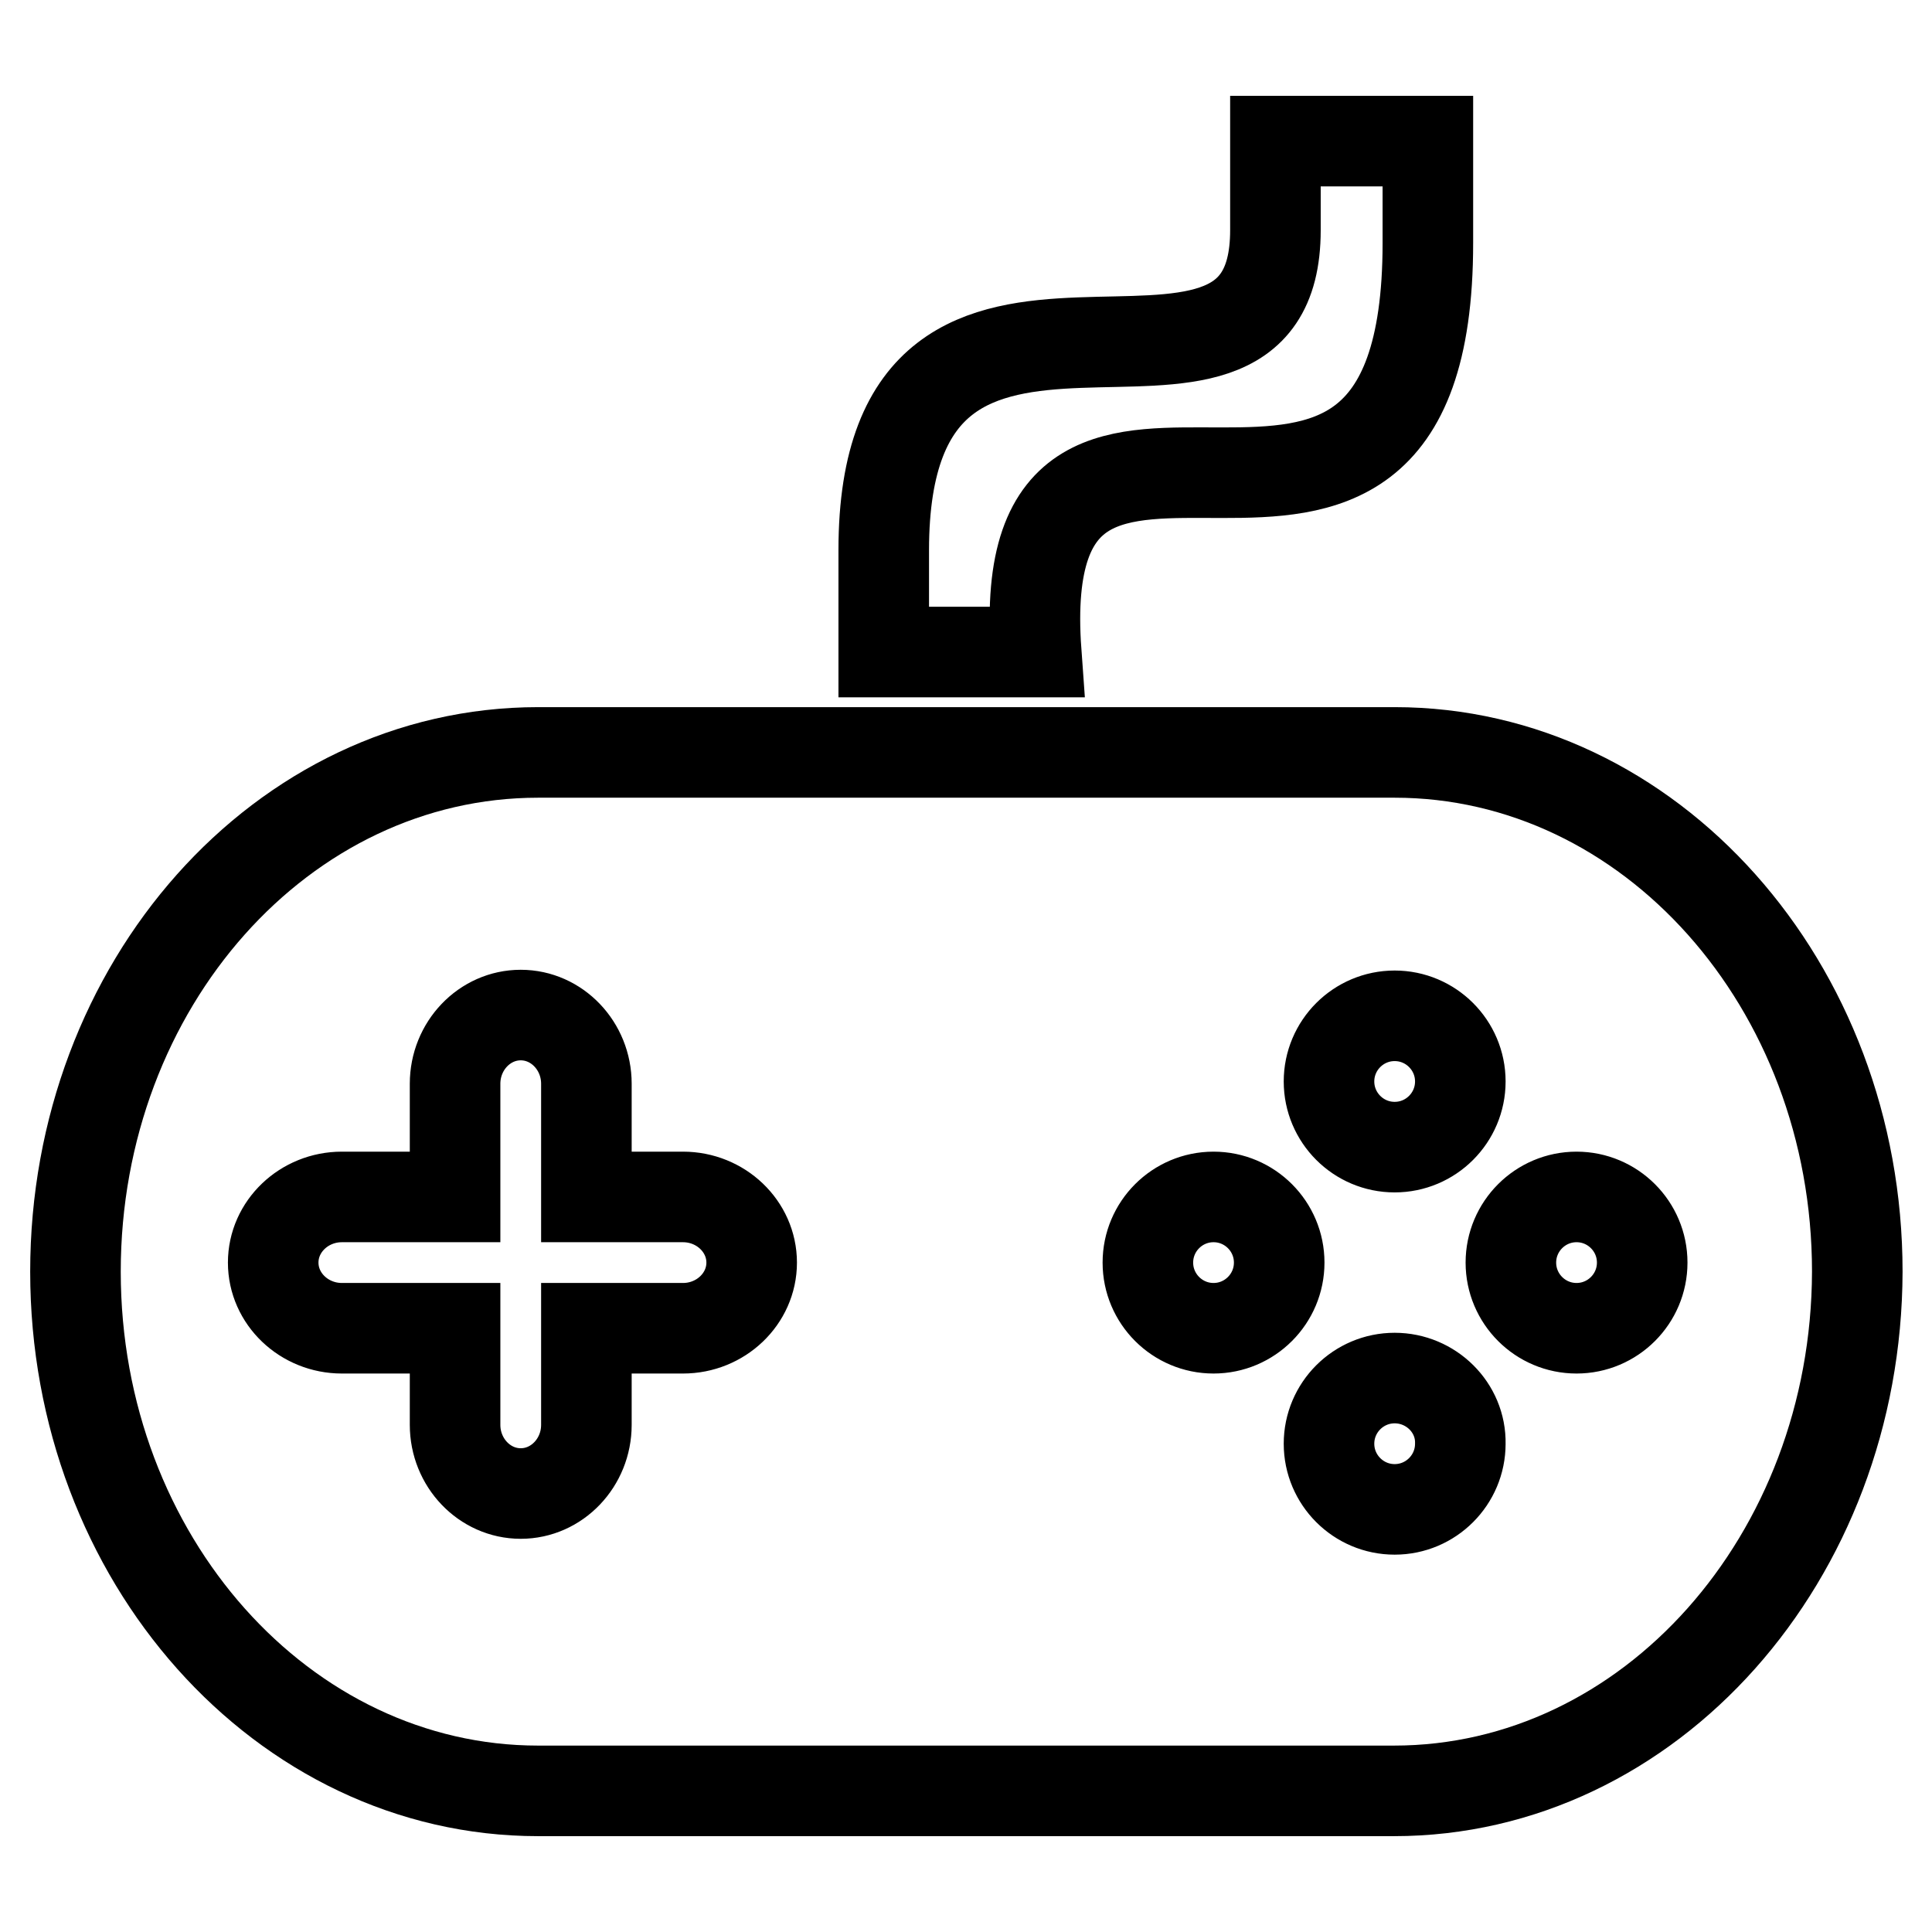 <?xml version="1.0" encoding="utf-8"?>
<!-- Svg Vector Icons : http://www.onlinewebfonts.com/icon -->
<!DOCTYPE svg PUBLIC "-//W3C//DTD SVG 1.1//EN" "http://www.w3.org/Graphics/SVG/1.1/DTD/svg11.dtd">
<svg version="1.1" xmlns="http://www.w3.org/2000/svg" xmlns:xlink="http://www.w3.org/1999/xlink" x="0px" y="0px" viewBox="0 0 256 256" enable-background="new 0 0 256 256" xml:space="preserve">
<g> <path stroke-width="12" fill-opacity="0" stroke="#000000"  d="M184.7,237.3H71.3c-33.8,0-61.3-30.8-61.3-68.8c0-38,27.4-68.8,61.3-68.8h113.5c33.8,0,61.3,30.8,61.3,68.8 C246,206.4,218.6,237.3,184.7,237.3L184.7,237.3z M90.5,158.6H77.7v-15c0-5-3.9-9.1-8.7-9.1s-8.7,4.1-8.7,9.1v15h-15 c-5,0-9.1,3.9-9.1,8.7c0,4.8,4.1,8.7,9.1,8.7h15v12.8c0,5,3.9,9.1,8.7,9.1s8.7-4.1,8.7-9.1v-12.8h12.8c5,0,9.1-3.9,9.1-8.7 C99.6,162.5,95.5,158.6,90.5,158.6z M160.8,158.6c-4.8,0-8.7,3.9-8.7,8.7c0,4.8,3.9,8.7,8.7,8.7c4.8,0,8.7-3.9,8.7-8.7 C169.5,162.5,165.6,158.6,160.8,158.6z M184.8,134.6c-4.8,0-8.7,3.9-8.7,8.7s3.9,8.7,8.7,8.7s8.7-3.9,8.7-8.7 S189.6,134.6,184.8,134.6z M184.8,182.6c-4.8,0-8.7,3.9-8.7,8.7c0,4.8,3.9,8.7,8.7,8.7s8.7-3.9,8.7-8.7 C193.6,186.5,189.6,182.6,184.8,182.6z M208.9,158.6c-4.8,0-8.7,3.9-8.7,8.7c0,4.8,3.9,8.7,8.7,8.7c4.8,0,8.7-3.9,8.7-8.7 C217.6,162.5,213.7,158.6,208.9,158.6z M137.3,86.4c-8.8,0-20.2,0-20.2,0s0-0.8,0-13.5c0-48.8,51.9-10.4,51.9-42.4 c0-7.7,0-11.8,0-11.8l20.2,0c0,0,0,1,0,13.5C189.2,90.9,133.7,36.6,137.3,86.4L137.3,86.4z"/></g>
</svg>